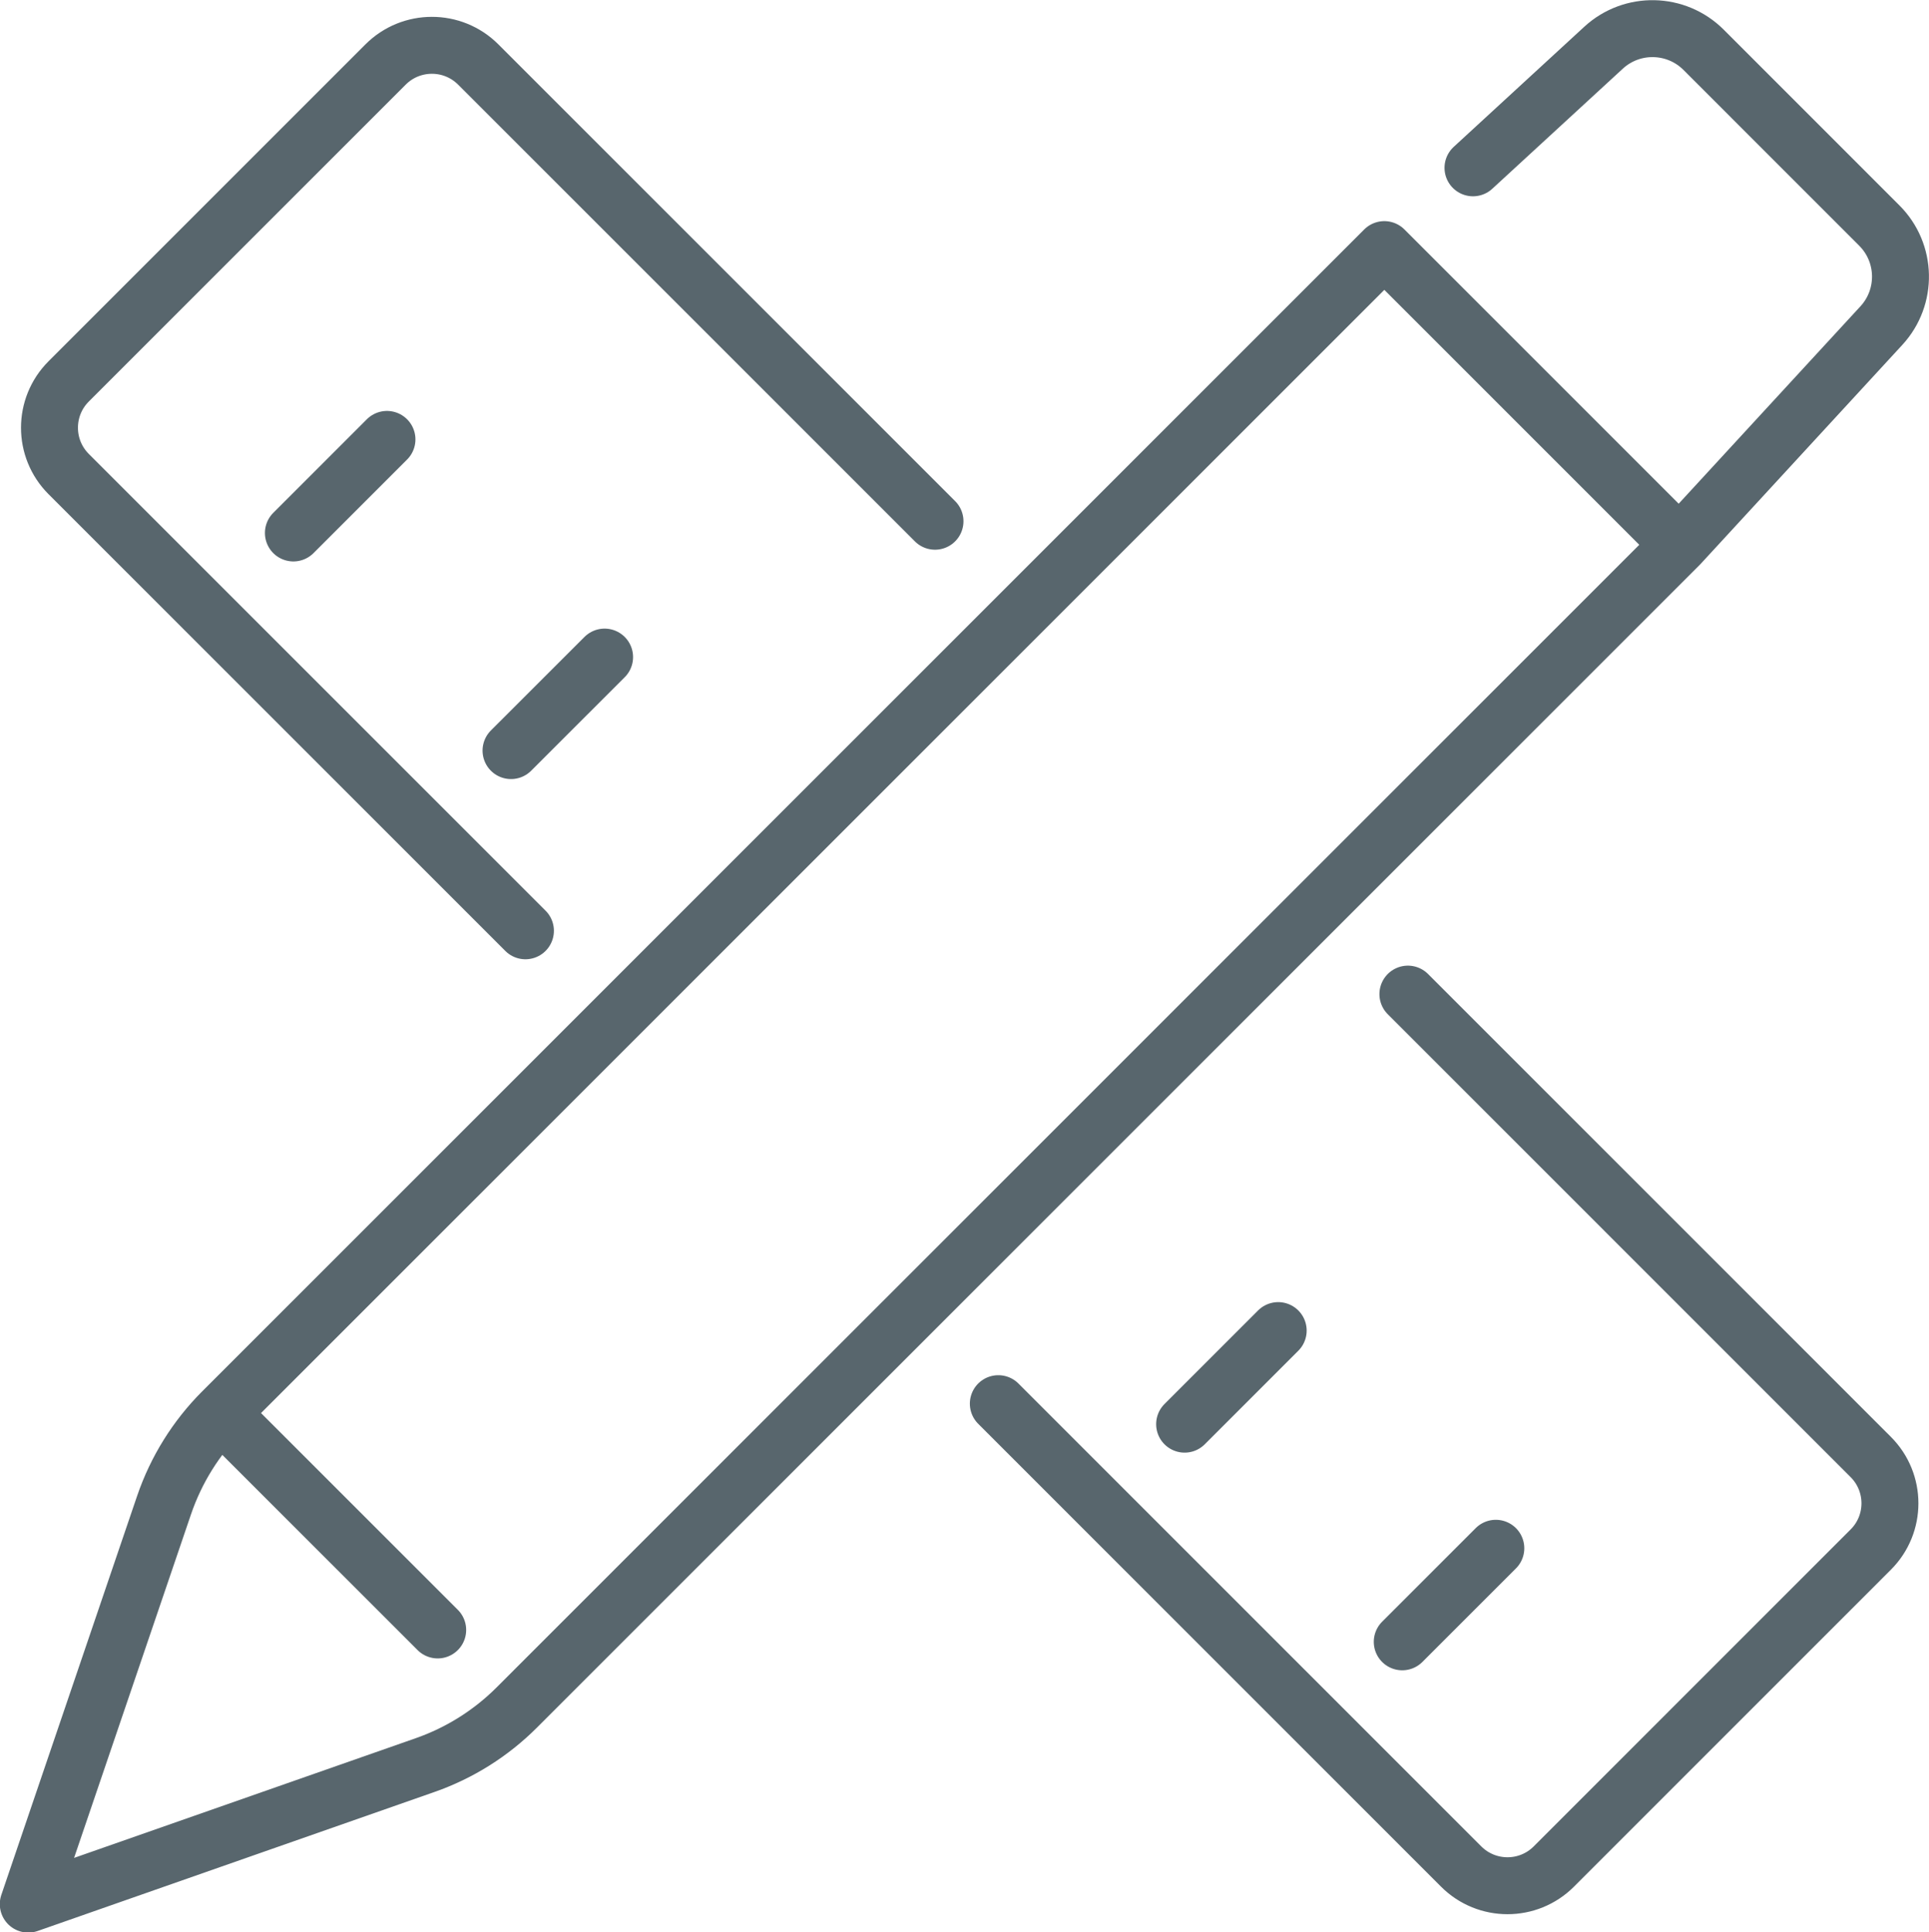<?xml version="1.0" encoding="UTF-8" standalone="no"?>
<svg
   viewBox="0 0 49.913 50"
   height="50"
   width="49.913"
   xml:space="preserve"
   id="svg2"
   version="1.1"
   sodipodi:docname="projektentwicklung.svg"
   xmlns:inkscape="http://www.inkscape.org/namespaces/inkscape"
   xmlns:sodipodi="http://sodipodi.sourceforge.net/DTD/sodipodi-0.dtd"
   xmlns="http://www.w3.org/2000/svg"
   xmlns:svg="http://www.w3.org/2000/svg"
   xmlns:rdf="http://www.w3.org/1999/02/22-rdf-syntax-ns#"
   xmlns:cc="http://creativecommons.org/ns#"
   xmlns:dc="http://purl.org/dc/elements/1.1/"><sodipodi:namedview
     id="namedview138"
     pagecolor="#ffffff"
     bordercolor="#000000"
     borderopacity="0.25"
     inkscape:showpageshadow="2"
     inkscape:pageopacity="0.0"
     inkscape:pagecheckerboard="0"
     inkscape:deskcolor="#d1d1d1"
     showgrid="false" /><defs
     id="defs6" /><g
     transform="matrix(1.281,0,0,-1.281,-357.683,564.237)"
     id="g10"
     inkscape:export-filename="projektentwicklung.png"
     inkscape:export-xdpi="96"
     inkscape:export-ydpi="96"><g
       transform="scale(0.1)"
       id="g12"><path
         id="path14"
         style="fill:none;stroke:#58666d;stroke-width:11.502;stroke-linecap:round;stroke-linejoin:round;stroke-miterlimit:10;stroke-dasharray:none;stroke-opacity:1"
         d="m 2993.87,4121.12 93.49,-93.5 c 5.17,-5.17 13.55,-5.17 18.72,0 l 64.01,64.02 c 5.17,5.16 5.17,13.54 0,18.71 l -93.49,93.5 m -95.52,95.52 -92.26,92.26 c -5.17,5.17 -13.55,5.17 -18.72,0 l -64.01,-64.01 c -5.17,-5.17 -5.17,-13.55 0,-18.72 l 92.26,-92.26 m 133.15,-99.66 18.9,18.9 m 25.06,-62.87 18.9,18.9 m -198.92,161.13 18.9,18.89 m -62.86,25.07 18.9,18.9 m 261.09,-21.29 40.77,44.28 c 5.3,5.76 5.12,14.68 -0.42,20.21 l -35.49,35.5 c -5.54,5.53 -14.45,5.72 -20.21,0.42 l -26.37,-24.26 m -17.91,-16.52 -234.71,-234.7 c -5.32,-5.32 -9.34,-11.79 -11.77,-18.91 l -27.43,-80.6 80.18,28.09 c 6.96,2.44 13.28,6.41 18.49,11.62 l 234.87,234.87 z m -235.03,-235.02 c 22.67,-22.67 19.45,-19.45 43.82,-43.81" /></g></g></svg>
